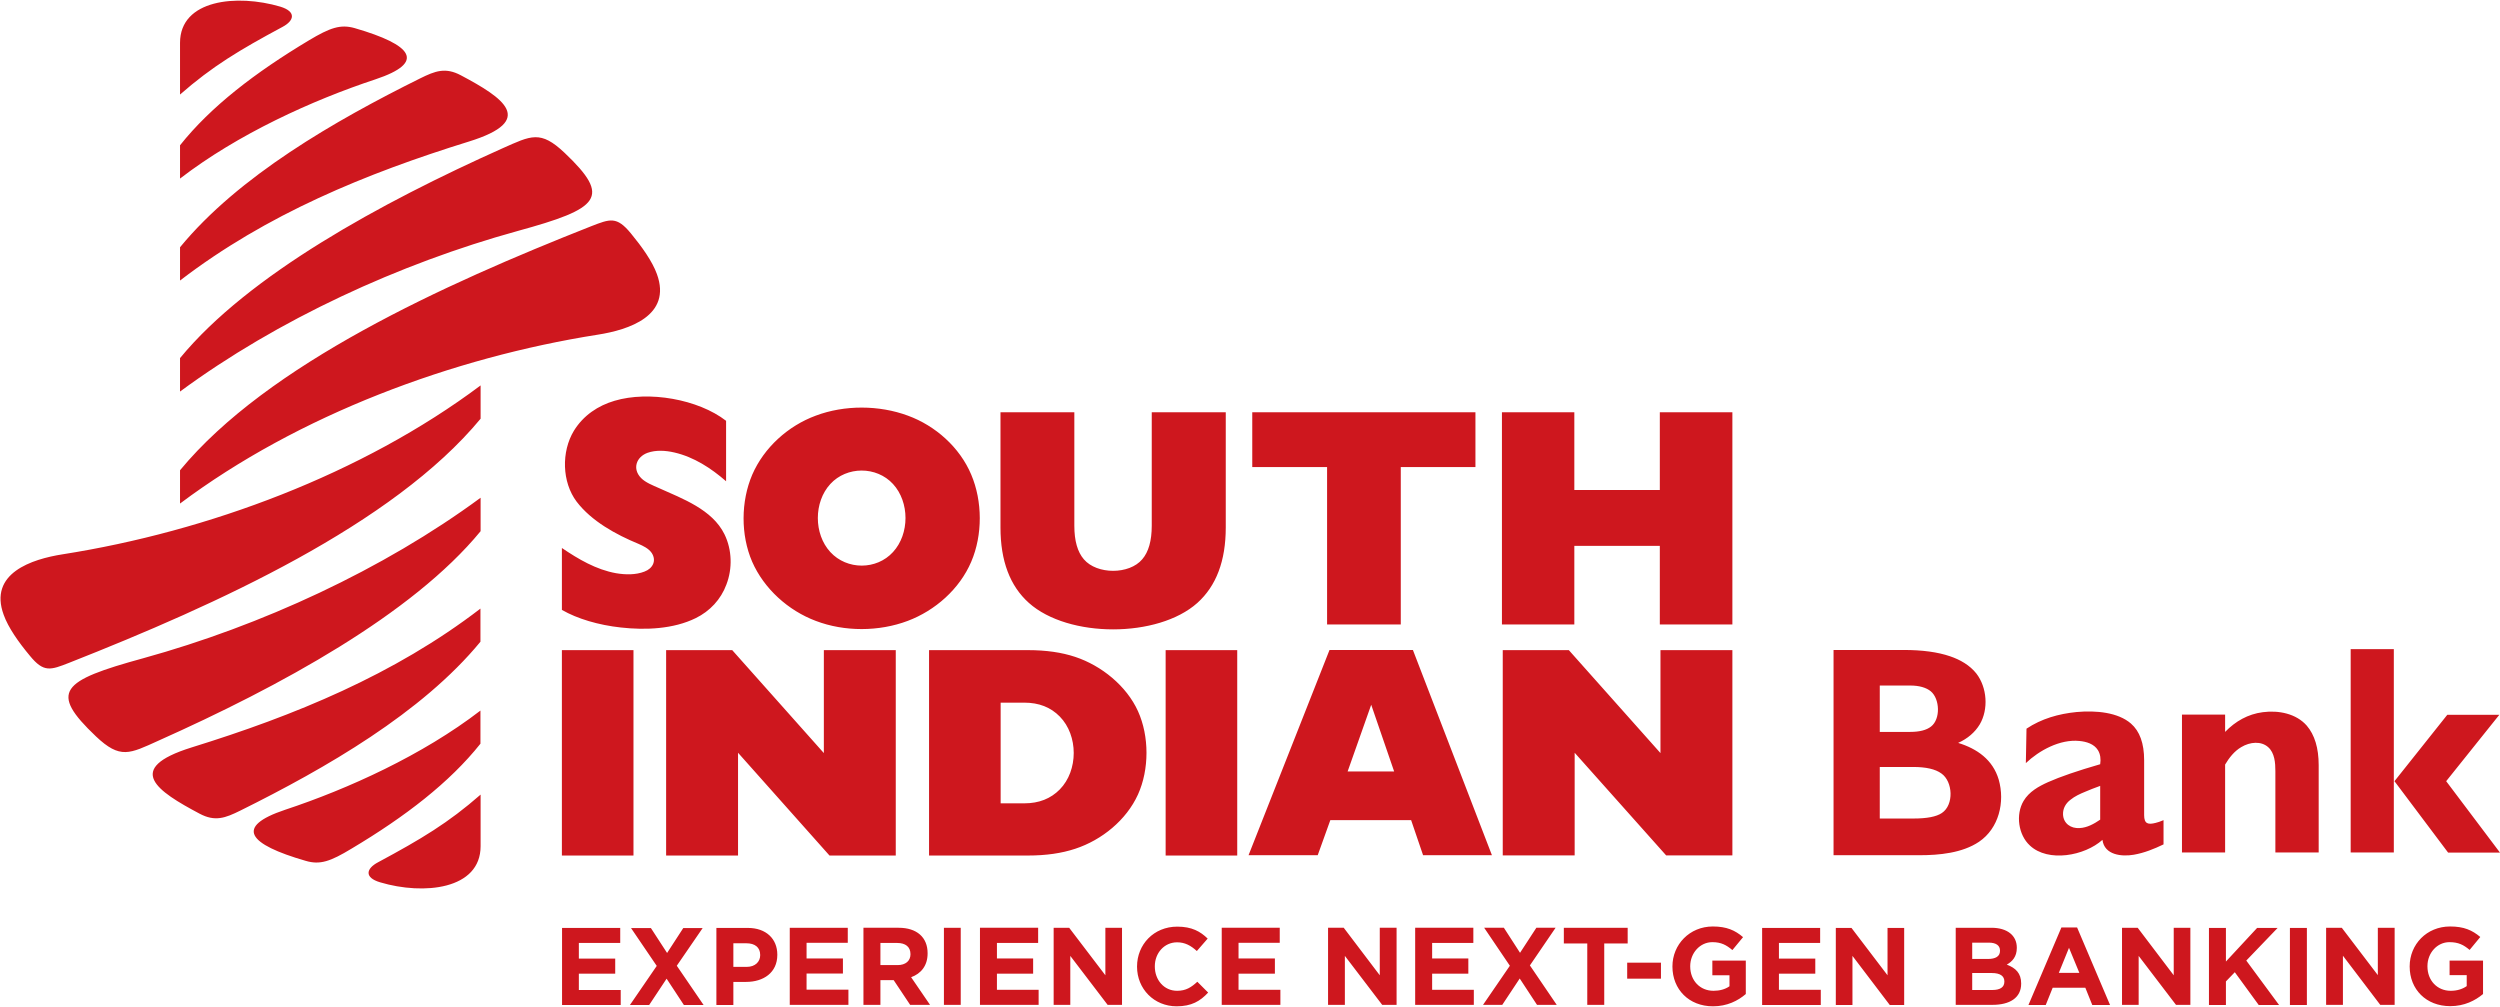 <svg version="1.2" xmlns="http://www.w3.org/2000/svg" viewBox="0 0 1547 623" width="1547" height="623"><defs><clipPath clipPathUnits="userSpaceOnUse" id="cp1"><path d="m-619-344h14163v9083h-14163z"/></clipPath></defs><style>.a{fill:#ce171e}</style><g clip-path="url(#cp1)"><path fill-rule="evenodd" class="a" d="m118.6 462.5c63.6-19.7 125.3-44.9 178.7-85.9v20.5c-36.2 44-95.6 78.2-148.6 104.5-9.3 4.6-15.6 7-25.2 1.9-26.2-13.9-47.2-27.8-4.9-41zm57.8 38.6c39-12.9 85.2-33.9 120.9-61.4v20.5c-19.1 24-46.5 45.1-79.7 64.9-13.2 8-19.6 10.2-28.4 7.6-35.7-10.3-44.2-21.1-12.8-31.6zm1304.9-99.4v125.8h-26.7v-125.8zm-1111.4-194.6c-89.5 14.1-185.2 49.6-258.5 104.5v-20.6c54.2-65.6 163.2-115 254.4-151 11.8-4.6 15.8-6.2 24.5 4.3 7 8.5 13.4 17.5 16.2 25.3 9.4 25.8-17.4 34.5-36.6 37.5zm-136 326.5c26.8-14.4 43.5-24.4 63.5-41.9v31.9c0 26.9-35.3 30.4-62.1 22.4-10.2-3-8.6-8.6-1.4-12.4zm-195.1-190.6c89.6-14.1 185.3-49.6 258.6-104.5v20.6c-54.3 65.6-163.2 115-254.5 151-11.7 4.6-15.8 6.2-24.4-4.3-7.1-8.5-13.4-17.5-16.2-25.3-9.5-25.8 17.4-34.5 36.5-37.5zm319.4 269.6h25.9v9.3h-36.3v-47.7h36v9.3h-25.6v9.7h22.5v9.3h-22.5zm33.8-210.3v127.1h-44.3v-127.1zm-71.9-259.3c-72.8 20.1-148.3 54.8-208.7 99.3v-20.7c42.4-51.5 124.3-96.1 199.5-129.8 17.8-7.9 23.5-11.4 38.5 2.8 29.2 27.7 21.8 34.4-29.3 48.4zm-231.4 264.3c72.8-20.1 148.3-54.8 208.7-99.3v20.7c-42.3 51.5-124.3 96.1-199.5 129.7-17.7 8-23.5 11.5-38.5-2.7-29.2-27.7-21.8-34.4 29.3-48.4zm1426.2 120.3l-33.2-44.2 32.7-41.1h32.2l-32.9 41.1 33.3 44.2zm-810.7-87.5c7 15.5 7 36 0 51.5-7.2 15.9-22.4 28.2-38.8 33.6-8.4 2.8-18.1 4.2-29.3 4.2h-61.2v-127.1h61.2c11.2 0 20.9 1.4 29.3 4.2 16.2 5.4 31.7 17.9 38.8 33.6zm-48.4 3.3q-8.4-8.6-21.9-8.6h-14.7v62.3h14.7c9 0 16.3-2.9 21.9-8.6 11.5-11.7 11.5-33.4 0-45.1zm318.4-57h-44.8v-131.3h44.8v48.1h52.9v-48.1h44.9v131.3h-44.9v-48.6h-52.9zm281.9 136.8c-7.2-6.6-8.9-19.2-3.9-27.6 3.4-5.7 9.3-9 15.1-11.6q11.2-5 32.3-11.1c0.5-3.2 0.1-6.3-1.4-8.7-2.4-3.9-7.2-5.3-11.5-5.7-12-1.2-24.9 5.9-33.1 13.7l0.4-21.3c9.3-6.2 19.9-9.2 31-10.3 12.1-1.1 25.6 0.2 33.6 7.1q8.2 7.1 8.2 22.7v34c0 5.4 2.4 6 7.1 4.8 1.2-0.3 2.9-0.8 4.9-1.7v15c-5.8 2.8-12 5.3-18.4 6.4-7.5 1.3-18.2 0.2-19.4-9.2-11 9.9-33.6 14.1-44.9 3.5zm20.5-19.3c0.2 5.7 4.9 8.9 10.3 8.5 4.6-0.2 8.9-2.6 12.7-5.2v-20.9q-5.3 1.9-9.2 3.6c-3.2 1.3-6.5 2.8-9.2 5-2.9 2.2-4.7 5.3-4.6 9zm-857.8 93.7l16.6 24.3h-12.2l-10.7-16.3-10.8 16.3h-11.9l16.6-24.2-15.9-23.4h12.3l10 15.4 10-15.4h12zm346.8-195.3v127.1h-44.3v-127.1zm55.6-113.3h-46.3v-33.9h138.1v33.9h-46.2v97.4h-45.6zm-184.5 84.1q-17.6-15.7-17.6-46.7v-71.3h45.7v70.2q0 14 5.9 20.8c8.1 9.5 28.1 9.5 36.1 0q5.9-6.8 5.9-20.8v-70.2h45.8v71.3c0 20.7-5.9 36.2-17.6 46.7-24.4 21.8-79.8 21.8-104.2 0zm-171.3-25.6c-7.1-16.5-7-37.2 0.1-53.8 7.3-16.8 22.2-30.2 39.3-36.5 17.8-6.7 39.2-6.6 57 0 17 6.2 32.1 19.6 39.2 36.5 7 16.5 7.1 37.3 0 53.9-7.2 16.9-22.3 30.2-39.3 36.6-17.8 6.7-39.1 6.8-56.9 0-17-6.4-32-19.8-39.4-36.7zm48.4-5.9c10.3 11.2 28.6 11.2 38.8 0 10.3-11.2 10.3-30.9 0-42.1-10.2-11.1-28.6-11.1-38.8 0-10.3 11.2-10.3 30.9 0 42.1zm-338.9-325c-26.8 14.4-43.5 24.4-63.5 41.9v-32c0-26.8 35.2-30.3 62-22.4 10.2 3.1 8.6 8.7 1.5 12.5zm57.4 32.5c-39 12.9-85.2 33.9-120.9 61.4v-20.6c19.1-24 46.5-45 79.7-64.9 13.2-7.9 19.6-10.1 28.4-7.6 35.8 10.4 44.3 21.2 12.8 31.7zm179.9 353.2h40.9l56.7 63.7v-63.7h44.5v127.1h-41l-56.6-63.6v63.6h-44.5zm-122.1-314.7c-63.5 19.7-125.3 45-178.7 86v-20.6c36.2-44 95.6-78.2 148.6-104.5 9.3-4.6 15.6-7 25.2-1.9 26.2 13.9 47.2 27.9 4.9 41zm106.6 208.2c2.7 2.8 7.4 4.6 11 6.2 14.6 6.6 33 13.2 40.6 28.6 4.7 9.6 5 21.2 1.2 31.1-3.4 9.2-10.2 16.5-19 20.8-13.8 6.8-31.2 7.5-46.3 5.8-13.8-1.5-27-5.4-36.5-10.9v-38.3c10.2 6.9 21.2 13.4 33.5 15.6 5.9 1 12.2 1.1 17.6-1 5.1-1.9 7.6-6.7 4.5-11.5-1.9-2.8-5.3-4.4-8.3-5.7-13.8-5.7-29-14-38.2-26.1-9.1-12.1-9.5-30.9-1.7-43.8 5.9-9.6 15-15.6 25.2-18.6 21.1-6.3 51.7-1 69 12.4v37.4c-9.3-8.1-19.9-15-32-17.8-5.6-1.3-11.5-1.6-16.6 0.2-7.1 2.6-9.5 10-4 15.6zm344.2 311.7l6.7 6.7c-4.9 5.3-10.3 8.5-19.5 8.5-14 0-24.5-10.8-24.5-24.5v-0.1c0-13.6 10.3-24.7 24.9-24.7 9 0 14.3 3 18.8 7.4l-6.7 7.7c-3.7-3.4-7.4-5.4-12.2-5.4-8 0-13.8 6.7-13.8 14.8v0.2c0 8.2 5.6 15 13.8 15 5.5 0 8.8-2.2 12.5-5.6zm544.4-33.6l20.4 48h-11l-4.3-10.7h-20.2l-4.3 10.7h-10.7l20.4-48zm1.4 28.1l-6.4-15.5-6.3 15.5zm-214.7-72.7h-41l-56.6-63.5v63.5h-44.5v-127h40.9l56.7 63.7v-63.7h44.5zm96 44.9h10.3v47.7h-8.9l-23.1-30.4v30.4h-10.3v-47.7h9.7l22.3 29.3zm-687 16.5v0.2c0 11-8.6 16.7-19.3 16.7h-7.9v14.3h-10.5v-47.7h19.5c11.3 0 18.2 6.8 18.2 16.5zm-10.6 0.2c0-4.7-3.3-7.2-8.5-7.2h-8.1v14.6h8.3c5.2 0 8.3-3.2 8.3-7.2zm630.4 21.6h25.9v9.4h-36.3v-47.7h35.9v9.3h-25.5v9.7h22.5v9.3h-22.5zm-41.2-18.1h20.7v20.7c-4.9 4.2-11.6 7.6-20.3 7.6-14.9 0-25.1-10.5-25.1-24.6v-0.1c0-13.5 10.6-24.7 25-24.7 8.6 0 13.8 2.4 18.7 6.6l-6.6 8c-3.7-3.1-6.9-4.9-12.4-4.9-7.7 0-13.7 6.8-13.7 14.9v0.1c0 8.7 6 15.1 14.4 15.1 3.8 0 7.2-0.9 9.9-2.8v-6.8h-10.6zm191.1 14.2v0.1c0 8.8-7.1 13.1-17.8 13.1h-22.7v-47.7h22.1c9.8 0 15.7 4.8 15.7 12.3v0.2c0 5.4-2.8 8.4-6.2 10.3 5.5 2.1 8.9 5.3 8.9 11.7zm-30.3-15.2h9.7c4.6 0 7.5-1.5 7.5-5v-0.2c0-3.1-2.4-4.9-6.9-4.9h-10.3zm19.9 13.9c0-3.2-2.4-5.2-7.8-5.2h-12.1v10.5h12.5c4.6 0 7.4-1.6 7.4-5.1zm231.1-33.2h10.4v47.7h-8.9l-23.1-30.4v30.4h-10.4v-47.7h9.7l22.3 29.3zm-126.3 0h10.3v47.7h-8.9l-23.1-30.3v30.3h-10.3v-47.7h9.7l22.3 29.4zm170.7 20.3h20.7v20.7c-4.9 4.1-11.6 7.5-20.3 7.5-14.9 0-25.1-10.4-25.1-24.5v-0.1c0-13.6 10.5-24.7 25-24.7 8.6 0 13.7 2.3 18.7 6.5l-6.6 8c-3.7-3.1-6.9-4.8-12.5-4.8-7.6 0-13.6 6.7-13.6 14.8v0.2c0 8.7 6 15.1 14.4 15.1 3.8 0 7.2-1 9.9-2.9v-6.8h-10.6zm-88.4-145.4c4.9 5.7 7.4 13.9 7.4 24.5v54h-26.8v-50.3c0-5.1-0.4-11.3-4.5-14.9-4.3-3.8-11.1-3.3-16.6 0-4.3 2.5-7.5 6.6-10 10.8v54.4h-26.7v-85.3h26.7v10.7c6.4-6.6 14.1-11 23.3-12.2 9.9-1.3 20.7 0.9 27.2 8.3zm0.1 125.2v47.7h-10.5v-47.7zm-37.5 20.2l20.3 27.5h-12.6l-14.8-20.3-5.5 5.7v14.6h-10.5v-47.7h10.5v20.8l19.3-20.8h12.7zm-165.4-73.5c-10.4 7-24.8 8.3-36.6 8.3h-53.4v-127h43.5q17.2 0 28.6 3.9c6.2 2.1 12.2 5.5 16.3 10.7 6.6 8.6 7.6 22 2.1 31.4-3 5-7.6 8.9-13.4 11.5 11.8 3.6 21.5 10.5 25.1 22.7 4 13.9 0.1 30.2-12.2 38.5zm-61.4-68h18.8q8.7 0 12.9-3.3c6-4.6 5.5-17.1-0.1-21.8-2.8-2.3-7.1-3.6-12.8-3.6h-18.8zm38.1 25.7q-5.5-4-17.4-4h-20.7v31.9h20.9c8.2 0 14.1-1.1 17.5-3.4 7.6-5 6.9-19.5-0.3-24.5zm-584.4 133.9h25.8v9.3h-36.3v-47.7h36v9.4h-25.5v9.6h22.4v9.4h-22.4zm-22.4-38.4v47.7h-10.4v-47.7zm89.5 0h10.3v47.7h-8.9l-23.1-30.3v30.3h-10.3v-47.7h9.6l22.4 29.4zm-184.9 38.3h25.9v9.4h-36.3v-47.7h35.9v9.3h-25.5v9.7h22.5v9.3h-22.5zm64.7-7.7l11.7 17.1h-12.3l-10.2-15.3h-8.2v15.3h-10.5v-47.7h21.8c11.2 0 17.9 5.9 17.9 15.7v0.2c0 7.6-4.1 12.5-10.2 14.7zm-0.4-14.3c0-4.5-3.1-6.9-8.2-6.9h-10.4v13.7h10.6c5.1 0 8-2.7 8-6.7zm203 22.1h25.9v9.3h-36.3v-47.7h35.9v9.3h-25.5v9.7h22.5v9.4h-22.5zm261.4-16.8v9.9h-20.9v-9.9zm-20.6-11.9h-14.5v38h-10.5v-38h-14.5v-9.7h39.5zm-60.5 13.6l16.6 24.4h-12.2l-10.7-16.3-10.8 16.3h-11.9l16.6-24.2-15.9-23.5h12.2l10 15.5 10.1-15.5h11.9zm-60.5 15.1h25.8v9.3h-36.3v-47.7h36v9.4h-25.5v9.6h22.4v9.4h-22.4zm-5.6-83.3l-7.4-21.7h-50l-7.8 21.7h-42.8l50.1-127h51.6l48.9 127zm-17.9-51.8l-14.2-41.3-14.6 41.3zm-8.9 96.7h10.4v47.7h-8.9l-23.1-30.3v30.3h-10.4v-47.7h9.7l22.3 29.4z"/></g></svg>